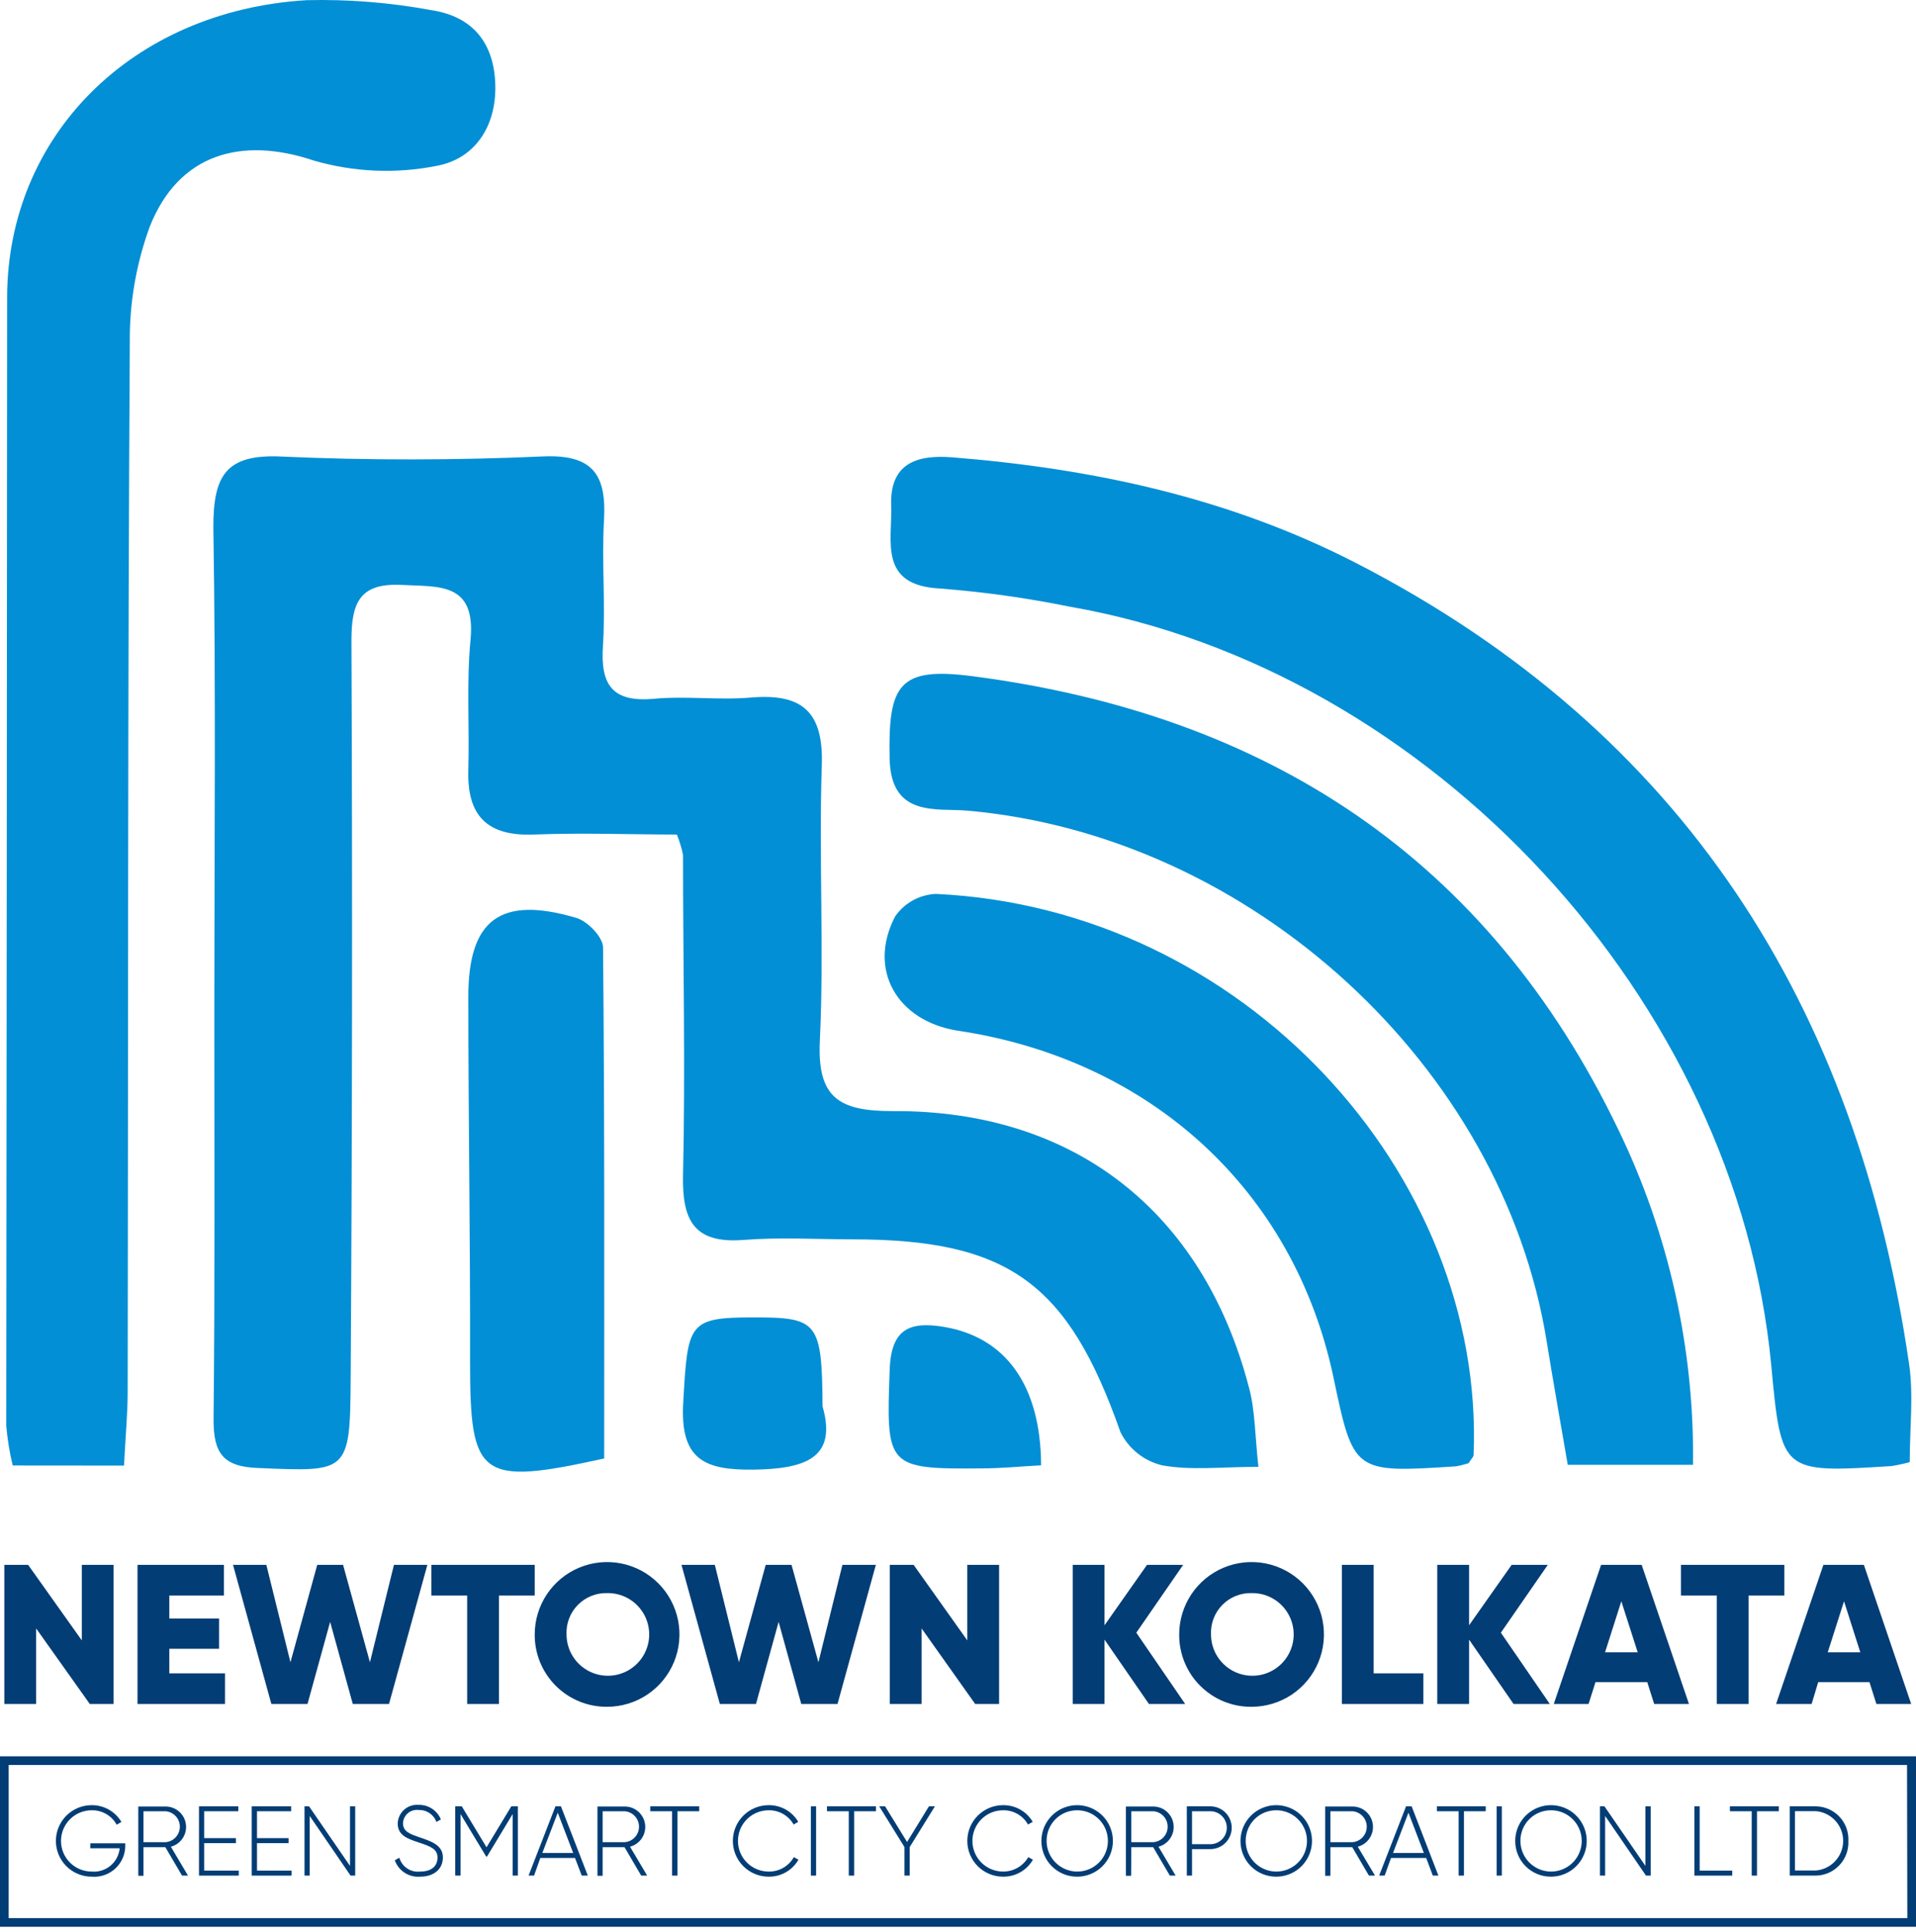 <svg width="236" height="238" viewBox="0 0 236 238" fill="none" xmlns="http://www.w3.org/2000/svg">
<path d="M34.588 56.235C27.811 55.927 26.279 58.609 26.279 64.9C26.6 84.865 26.398 104.853 26.398 124.829C26.398 141.517 26.481 158.206 26.303 174.894C26.303 179.025 27.49 180.686 31.834 180.829C42.849 181.292 43.122 181.47 43.193 169.885C43.383 139.563 43.415 109.244 43.288 78.93C43.288 74.324 44.226 71.808 49.413 72.046C53.947 72.307 58.623 71.63 57.959 78.775C57.448 84.105 57.84 89.458 57.686 94.894C57.52 100.532 60.06 103.025 65.757 102.799C71.692 102.562 77.757 102.799 83.371 102.799C83.702 103.609 83.956 104.447 84.131 105.304C84.131 118.467 84.428 131.63 84.131 144.781C84.012 150.384 85.52 153.209 91.597 152.734C96.036 152.39 100.523 152.651 104.986 152.663C124.261 152.663 131.573 158.087 138.006 176.402C138.509 177.418 139.229 178.312 140.115 179.019C141.001 179.727 142.031 180.231 143.134 180.497C146.695 181.149 150.469 180.686 155.003 180.686C154.564 176.686 154.6 173.648 153.816 170.823C148.143 149.197 132.238 136.71 109.899 136.864C103.288 136.864 100.641 135.179 100.986 128.164C101.52 116.9 100.843 105.612 101.223 94.324C101.46 87.713 98.849 85.387 92.511 85.921C88.546 86.265 84.499 85.707 80.534 86.075C75.431 86.538 73.947 84.366 74.267 79.571C74.6 74.419 74.101 69.221 74.398 64.069C74.719 58.479 73.033 55.95 66.861 56.224C56.226 56.698 45.377 56.722 34.588 56.235Z" fill="#038FD5"/>
<path d="M15.276 180.532C15.454 176.971 15.727 174.135 15.727 171.357C15.798 128.33 15.727 85.304 15.988 42.277C15.93 37.372 16.767 32.497 18.457 27.891C22.018 18.942 29.721 16.782 38.635 19.773C43.549 21.204 48.736 21.432 53.757 20.437C58.386 19.606 61.139 15.69 61.009 10.467C60.878 5.244 58.16 1.992 53.092 1.244C48.032 0.307 42.889 -0.103 37.745 0.022C16.202 1.328 0.89 16.77 0.878 36.675C0.855 82.989 0.819 129.304 0.771 175.618C0.91 177.27 1.176 178.909 1.567 180.52L15.276 180.532Z" fill="#038FD5"/>
<path d="M115.81 72.496C121.164 72.912 126.488 73.658 131.751 74.728C176.261 82.467 213.947 123.238 218.172 168.2C219.418 181.446 219.418 181.446 232.973 180.591C233.734 180.472 234.486 180.309 235.228 180.105C235.228 175.867 235.715 171.855 235.145 167.986C228.712 123.974 207.395 90.158 167.098 69.387C151.395 61.304 134.647 57.719 117.246 56.33C112.914 55.998 109.59 57.078 109.769 62.265C109.923 66.657 108.154 72.117 115.81 72.496Z" fill="#038FD5"/>
<path d="M119.157 99.856C154.22 102.954 185.056 131.405 190.504 165.197C191.312 170.218 192.214 175.215 193.104 180.438H208.534C208.714 166.155 205.569 152.025 199.347 139.168C183.24 105.672 156.036 88.022 119.822 83.298C110.742 82.111 109.377 84.271 109.579 93.47C109.745 100.722 115.335 99.524 119.157 99.856Z" fill="#038FD5"/>
<path d="M117.935 126.954C141.804 130.514 159.359 146.692 164.225 169.565C166.718 181.434 166.718 181.434 179.288 180.627C179.831 180.537 180.367 180.406 180.89 180.235C181.282 179.63 181.495 179.452 181.507 179.25C182.932 144.651 153.187 111.868 115.264 110.111C114.271 110.156 113.302 110.43 112.433 110.911C111.564 111.393 110.819 112.07 110.255 112.888C106.825 119.464 110.516 125.767 117.935 126.954Z" fill="#038FD5"/>
<path d="M74.279 116.699C74.279 115.44 72.368 113.47 70.991 113.067C61.65 110.301 57.674 113.257 57.686 122.788C57.686 137.791 57.935 152.782 57.899 167.785C57.899 182.028 59.086 183.049 74.421 179.654C74.421 158.764 74.481 137.731 74.279 116.699Z" fill="#038FD5"/>
<path d="M101.318 173.244C101.246 162.859 100.736 162.265 92.855 162.277C84.748 162.277 84.712 162.954 84.154 172.793C83.751 179.796 86.778 181.102 92.795 181.031C99.11 180.936 103.157 179.654 101.318 173.244Z" fill="#038FD5"/>
<path d="M116.32 163.452C112.214 162.764 109.78 163.547 109.59 168.639C109.139 180.687 109.187 180.983 120.926 180.876C123.205 180.876 125.495 180.651 128.237 180.497C128.19 170.657 123.881 164.746 116.32 163.452Z" fill="#038FD5"/>
<path d="M4.451 200.592L11.062 209.897H13.994V192.758H10.077V202.063L3.466 192.758H0.534V209.897H4.451V200.592Z" fill="#033D75"/>
<path d="M27.584 196.532V192.758H16.938V209.897H27.715V206.123H20.854V203.096H26.979V199.369H20.854V196.532H27.584Z" fill="#033D75"/>
<path d="M45.567 204.758L42.256 192.758H39.075L35.775 204.758L32.807 192.758H28.701L33.425 209.897H37.876L40.665 199.785L43.454 209.897H47.917L52.641 192.758H48.523L45.567 204.758Z" fill="#033D75"/>
<path d="M61.46 209.897V196.532H65.863V192.758H53.127V196.532H57.543V209.897H61.46Z" fill="#033D75"/>
<path d="M74.778 210.241C76.54 210.241 78.264 209.719 79.73 208.739C81.196 207.76 82.338 206.368 83.013 204.739C83.688 203.11 83.864 201.318 83.52 199.589C83.176 197.859 82.327 196.271 81.081 195.024C79.834 193.778 78.246 192.929 76.516 192.585C74.787 192.241 72.995 192.417 71.366 193.092C69.737 193.767 68.345 194.909 67.366 196.375C66.386 197.841 65.864 199.565 65.864 201.328C65.854 202.501 66.078 203.664 66.523 204.75C66.967 205.836 67.624 206.822 68.453 207.652C69.283 208.481 70.269 209.138 71.355 209.582C72.441 210.027 73.604 210.251 74.778 210.241V210.241ZM74.778 196.236C75.788 196.217 76.782 196.499 77.632 197.047C78.482 197.595 79.149 198.384 79.549 199.312C79.949 200.241 80.064 201.268 79.878 202.261C79.692 203.255 79.215 204.172 78.507 204.893C77.799 205.615 76.892 206.109 75.901 206.314C74.911 206.518 73.882 206.423 72.946 206.04C72.01 205.658 71.21 205.005 70.646 204.166C70.082 203.327 69.781 202.339 69.781 201.328C69.751 200.659 69.859 199.992 70.099 199.367C70.338 198.742 70.704 198.173 71.172 197.695C71.641 197.218 72.203 196.842 72.823 196.591C73.443 196.339 74.109 196.219 74.778 196.236V196.236Z" fill="#033D75"/>
<path d="M88.665 209.897H93.116L95.905 199.785L98.695 209.897H103.158L107.882 192.758H103.763L100.807 204.758L97.496 192.758H94.315L91.015 204.758L88.048 192.758H83.941L88.665 209.897Z" fill="#033D75"/>
<path d="M119.145 202.063L112.534 192.758H109.602V209.897H113.519V200.592L120.118 209.897H123.062V192.758H119.145V202.063Z" fill="#033D75"/>
<path d="M132.13 192.758V209.897H136.047V201.968L141.519 209.897H145.982L139.964 201.114L145.733 192.758H141.282L136.047 200.2V192.758H132.13Z" fill="#033D75"/>
<path d="M154.16 210.241C155.923 210.241 157.647 209.719 159.113 208.739C160.579 207.76 161.721 206.368 162.396 204.739C163.071 203.11 163.247 201.318 162.903 199.589C162.559 197.859 161.71 196.271 160.464 195.024C159.217 193.778 157.629 192.929 155.899 192.585C154.17 192.241 152.378 192.417 150.749 193.092C149.12 193.767 147.728 194.909 146.749 196.375C145.769 197.841 145.246 199.565 145.246 201.328C145.235 202.501 145.458 203.665 145.902 204.752C146.346 205.838 147.003 206.825 147.833 207.655C148.663 208.485 149.65 209.141 150.736 209.586C151.823 210.03 152.987 210.253 154.16 210.241V210.241ZM154.16 196.236C155.171 196.217 156.165 196.499 157.015 197.047C157.865 197.595 158.532 198.384 158.932 199.312C159.332 200.241 159.446 201.268 159.261 202.261C159.075 203.255 158.598 204.172 157.89 204.893C157.181 205.615 156.274 206.109 155.284 206.314C154.294 206.518 153.265 206.423 152.329 206.04C151.393 205.658 150.592 205.005 150.029 204.166C149.465 203.327 149.164 202.339 149.163 201.328C149.134 200.659 149.242 199.992 149.482 199.367C149.721 198.742 150.086 198.173 150.555 197.695C151.024 197.218 151.586 196.842 152.206 196.591C152.826 196.339 153.492 196.219 154.16 196.236Z" fill="#033D75"/>
<path d="M165.282 192.758V209.897H175.323V206.123H169.199V192.758H165.282Z" fill="#033D75"/>
<path d="M177.033 192.758V209.897H180.95V201.968L186.433 209.897H190.896L184.867 201.114L190.647 192.758H186.196L180.95 200.2V192.758H177.033Z" fill="#033D75"/>
<path d="M197.211 192.758L191.383 209.897H195.668L196.523 207.203H202.897L203.751 209.897H208.036L202.208 192.758H197.211ZM197.698 203.535L199.704 197.244L201.722 203.535H197.698Z" fill="#033D75"/>
<path d="M215.383 209.897V196.532H219.786V192.758H207.05V196.532H211.466V209.897H215.383Z" fill="#033D75"/>
<path d="M223.953 207.203H230.267L231.122 209.897H235.407L229.579 192.758H224.594L218.766 209.897H223.145L223.953 207.203ZM227.134 197.244L229.14 203.535H225.128L227.134 197.244Z" fill="#033D75"/>
<path d="M11.288 231.167C11.813 231.211 12.342 231.146 12.841 230.977C13.339 230.807 13.798 230.535 14.187 230.18C14.576 229.824 14.887 229.392 15.101 228.91C15.315 228.429 15.427 227.908 15.43 227.381V227.06H11.122V227.666H14.742C14.664 228.504 14.256 229.277 13.609 229.816C12.961 230.354 12.127 230.614 11.288 230.538C10.287 230.538 9.327 230.14 8.619 229.433C7.911 228.725 7.513 227.765 7.513 226.764C7.513 225.763 7.911 224.803 8.619 224.095C9.327 223.387 10.287 222.989 11.288 222.989C11.916 222.975 12.536 223.133 13.08 223.447C13.624 223.761 14.072 224.219 14.374 224.77L14.956 224.425C14.579 223.79 14.042 223.264 13.398 222.902C12.754 222.539 12.027 222.353 11.288 222.36C10.12 222.36 9 222.824 8.174 223.65C7.348 224.476 6.884 225.596 6.884 226.764C6.884 227.932 7.348 229.052 8.174 229.877C9 230.703 10.12 231.167 11.288 231.167V231.167Z" fill="#033D75"/>
<path d="M17.674 227.535H20.368L22.421 231.037H23.157L21.045 227.476C21.637 227.32 22.152 226.953 22.493 226.445C22.834 225.936 22.978 225.321 22.898 224.714C22.818 224.107 22.519 223.549 22.058 223.147C21.596 222.744 21.004 222.524 20.392 222.526H17.033V231.061H17.674V227.535ZM17.674 223.108H20.392C20.871 223.146 21.318 223.363 21.645 223.716C21.971 224.069 22.152 224.532 22.152 225.013C22.152 225.494 21.971 225.957 21.645 226.31C21.318 226.663 20.871 226.88 20.392 226.918H17.674V223.108Z" fill="#033D75"/>
<path d="M29.412 230.419H25.151V227.037H29.056V226.419H25.151V223.108H29.353V222.502H24.51V231.037H29.412V230.419Z" fill="#033D75"/>
<path d="M35.917 230.419H31.656V227.037H35.549V226.419H31.656V223.108H35.858V222.502H31.003V231.037H35.917V230.419Z" fill="#033D75"/>
<path d="M38.148 223.689L43.181 231.037H43.751V222.502H43.11V229.838L38.065 222.502H37.507V231.037H38.148V223.689Z" fill="#033D75"/>
<path d="M51.751 230.538C51.19 230.605 50.624 230.469 50.154 230.156C49.684 229.843 49.341 229.372 49.187 228.829L48.629 229.15C48.855 229.783 49.283 230.324 49.847 230.689C50.412 231.054 51.081 231.222 51.751 231.167C53.437 231.167 54.552 230.242 54.552 228.793C54.552 227.345 53.235 226.835 51.727 226.336C50.54 225.933 49.638 225.624 49.638 224.592C49.646 224.354 49.704 224.121 49.807 223.907C49.91 223.693 50.057 223.502 50.238 223.348C50.419 223.194 50.63 223.079 50.858 223.011C51.086 222.944 51.325 222.924 51.561 222.954C52.036 222.935 52.504 223.067 52.899 223.332C53.294 223.596 53.594 223.979 53.757 224.425L54.303 224.117C54.083 223.574 53.703 223.112 53.213 222.792C52.723 222.471 52.146 222.308 51.561 222.325C51.24 222.297 50.916 222.335 50.61 222.437C50.304 222.539 50.022 222.702 49.781 222.916C49.539 223.13 49.345 223.392 49.208 223.684C49.071 223.976 48.996 224.293 48.986 224.615C48.986 226.111 50.255 226.515 51.68 226.989C53.104 227.464 53.888 227.785 53.888 228.817C53.888 229.85 53.175 230.538 51.751 230.538Z" fill="#033D75"/>
<path d="M56.724 223.452L59.881 228.686H59.988L63.145 223.452V231.037H63.786V222.502H62.979L59.929 227.547L56.878 222.502H56.071V231.037H56.724V223.452Z" fill="#033D75"/>
<path d="M66.552 228.864H70.825L71.656 231.037H72.404L69.092 222.502H68.416L65.104 231.037H65.781L66.552 228.864ZM68.7 223.286L70.6 228.247H66.801L68.7 223.286Z" fill="#033D75"/>
<path d="M74.231 227.535H76.926L78.979 231.037H79.715L77.602 227.476C78.194 227.32 78.709 226.953 79.05 226.445C79.392 225.936 79.536 225.321 79.456 224.714C79.376 224.107 79.077 223.549 78.615 223.147C78.154 222.744 77.562 222.524 76.949 222.526H73.59V231.061H74.231V227.535ZM74.231 223.108H76.949C77.429 223.146 77.876 223.363 78.202 223.716C78.529 224.069 78.71 224.532 78.71 225.013C78.71 225.494 78.529 225.957 78.202 226.31C77.876 226.663 77.429 226.88 76.949 226.918H74.231V223.108Z" fill="#033D75"/>
<path d="M82.777 231.037H83.442V223.108H86.124V222.502H80.095V223.108H82.777V231.037Z" fill="#033D75"/>
<path d="M94.67 231.167C95.414 231.179 96.148 230.992 96.795 230.624C97.442 230.257 97.979 229.723 98.35 229.078L97.78 228.757C97.472 229.308 97.02 229.765 96.472 230.079C95.924 230.393 95.301 230.551 94.67 230.538C93.669 230.538 92.709 230.14 92.001 229.432C91.293 228.724 90.896 227.764 90.896 226.763C90.896 225.762 91.293 224.802 92.001 224.094C92.709 223.387 93.669 222.989 94.67 222.989C95.295 222.976 95.912 223.133 96.455 223.442C96.999 223.751 97.448 224.202 97.756 224.746L98.326 224.413C97.952 223.779 97.416 223.255 96.774 222.895C96.132 222.534 95.406 222.35 94.67 222.36C93.502 222.36 92.382 222.824 91.556 223.65C90.731 224.475 90.267 225.595 90.267 226.763C90.267 227.931 90.731 229.051 91.556 229.877C92.382 230.703 93.502 231.167 94.67 231.167V231.167Z" fill="#033D75"/>
<path d="M100.522 222.502H99.881V231.037H100.522V222.502Z" fill="#033D75"/>
<path d="M104.546 231.037H105.21V223.108H107.893V222.502H101.863V223.108H104.546V231.037Z" fill="#033D75"/>
<path d="M111.407 231.037H112.048V227.523L115.157 222.502H114.422L111.727 226.894L109.021 222.502H108.297L111.407 227.523V231.037Z" fill="#033D75"/>
<path d="M123.549 231.167C124.293 231.178 125.026 230.99 125.673 230.623C126.32 230.255 126.857 229.722 127.229 229.078L126.659 228.757C126.344 229.303 125.891 229.755 125.344 230.067C124.798 230.38 124.179 230.542 123.549 230.538C122.548 230.538 121.588 230.14 120.88 229.432C120.172 228.724 119.775 227.764 119.775 226.763C119.775 225.762 120.172 224.802 120.88 224.094C121.588 223.387 122.548 222.989 123.549 222.989C124.173 222.976 124.788 223.132 125.329 223.442C125.871 223.751 126.318 224.202 126.623 224.746L127.205 224.413C126.83 223.779 126.295 223.255 125.653 222.895C125.011 222.534 124.285 222.35 123.549 222.36C122.381 222.36 121.261 222.824 120.435 223.65C119.609 224.475 119.146 225.595 119.146 226.763C119.146 227.931 119.609 229.051 120.435 229.877C121.261 230.703 122.381 231.167 123.549 231.167V231.167Z" fill="#033D75"/>
<path d="M132.665 231.167C133.536 231.169 134.389 230.913 135.114 230.431C135.84 229.948 136.406 229.261 136.742 228.457C137.077 227.652 137.166 226.767 136.997 225.912C136.828 225.057 136.41 224.271 135.795 223.654C135.179 223.037 134.395 222.616 133.54 222.445C132.686 222.274 131.799 222.361 130.994 222.694C130.189 223.027 129.5 223.591 129.016 224.316C128.532 225.04 128.273 225.892 128.273 226.763C128.27 227.342 128.381 227.915 128.601 228.45C128.82 228.984 129.143 229.471 129.552 229.88C129.96 230.289 130.445 230.614 130.979 230.835C131.514 231.056 132.087 231.169 132.665 231.167V231.167ZM132.665 222.989C133.412 222.984 134.144 223.202 134.768 223.613C135.392 224.025 135.879 224.613 136.169 225.302C136.458 225.992 136.536 226.751 136.393 227.485C136.25 228.219 135.893 228.894 135.366 229.424C134.839 229.954 134.166 230.316 133.434 230.464C132.701 230.611 131.941 230.538 131.25 230.253C130.558 229.968 129.968 229.484 129.552 228.863C129.136 228.242 128.914 227.511 128.914 226.763C128.909 226.268 129.003 225.777 129.189 225.319C129.376 224.86 129.652 224.443 130.001 224.092C130.349 223.741 130.765 223.463 131.222 223.273C131.679 223.084 132.17 222.987 132.665 222.989V222.989Z" fill="#033D75"/>
<path d="M139.347 227.535H142.041L144.095 231.037H144.807L142.694 227.476C143.286 227.32 143.801 226.953 144.142 226.445C144.484 225.936 144.628 225.321 144.548 224.714C144.467 224.107 144.169 223.549 143.707 223.147C143.246 222.744 142.654 222.524 142.041 222.526H138.682V231.061H139.323L139.347 227.535ZM139.347 223.108H142.065C142.544 223.146 142.992 223.363 143.318 223.716C143.644 224.069 143.825 224.532 143.825 225.013C143.825 225.494 143.644 225.957 143.318 226.31C142.992 226.663 142.544 226.88 142.065 226.918H139.347V223.108Z" fill="#033D75"/>
<path d="M146.825 227.772H149.08C149.779 227.772 150.449 227.495 150.943 227.001C151.438 226.507 151.715 225.836 151.715 225.137C151.715 224.439 151.438 223.768 150.943 223.274C150.449 222.78 149.779 222.502 149.08 222.502H146.184V231.037H146.825V227.772ZM146.825 223.108H149.08C149.619 223.108 150.135 223.322 150.515 223.702C150.896 224.083 151.11 224.599 151.11 225.137C151.11 225.676 150.896 226.192 150.515 226.573C150.135 226.953 149.619 227.167 149.08 227.167H146.825V223.108Z" fill="#033D75"/>
<path d="M157.187 231.167C158.059 231.169 158.911 230.913 159.637 230.431C160.363 229.948 160.929 229.261 161.264 228.457C161.599 227.652 161.688 226.767 161.519 225.912C161.351 225.057 160.932 224.271 160.317 223.654C159.702 223.037 158.917 222.616 158.063 222.445C157.208 222.274 156.322 222.361 155.517 222.694C154.711 223.027 154.023 223.591 153.538 224.316C153.054 225.04 152.795 225.892 152.795 226.763C152.792 227.342 152.904 227.915 153.123 228.45C153.343 228.984 153.666 229.471 154.074 229.88C154.482 230.289 154.968 230.614 155.502 230.835C156.036 231.056 156.609 231.169 157.187 231.167ZM157.187 222.989C157.935 222.984 158.667 223.202 159.291 223.613C159.914 224.025 160.402 224.613 160.691 225.302C160.981 225.992 161.059 226.751 160.916 227.485C160.773 228.219 160.415 228.894 159.888 229.424C159.361 229.954 158.689 230.316 157.956 230.464C157.223 230.611 156.463 230.538 155.772 230.253C155.081 229.968 154.49 229.484 154.074 228.863C153.658 228.242 153.436 227.511 153.436 226.763C153.432 226.268 153.525 225.777 153.712 225.319C153.898 224.86 154.174 224.443 154.523 224.092C154.872 223.741 155.287 223.463 155.744 223.273C156.202 223.084 156.692 222.987 157.187 222.989Z" fill="#033D75"/>
<path d="M163.869 227.535H166.564L168.617 231.037H169.365L167.24 227.476C167.833 227.32 168.347 226.953 168.689 226.445C169.03 225.936 169.174 225.321 169.094 224.714C169.014 224.107 168.715 223.549 168.254 223.147C167.792 222.744 167.2 222.524 166.588 222.526H163.229V231.061H163.869V227.535ZM163.869 223.108H166.588C167.067 223.146 167.514 223.363 167.841 223.716C168.167 224.069 168.348 224.532 168.348 225.013C168.348 225.494 168.167 225.957 167.841 226.31C167.514 226.663 167.067 226.88 166.588 226.918H163.869V223.108Z" fill="#033D75"/>
<path d="M171.335 228.864H175.668L176.487 231.037H177.175L173.876 222.502H173.187L169.875 231.037H170.552L171.335 228.864ZM173.484 223.286L175.383 228.247H171.585L173.484 223.286Z" fill="#033D75"/>
<path d="M179.667 231.037H180.32V223.108H183.003V222.502H176.985V223.108H179.667V231.037Z" fill="#033D75"/>
<path d="M184.985 222.502H184.344V231.037H184.985V222.502Z" fill="#033D75"/>
<path d="M191.027 231.167C191.898 231.169 192.75 230.913 193.476 230.431C194.202 229.948 194.768 229.261 195.103 228.457C195.438 227.652 195.527 226.767 195.359 225.912C195.19 225.057 194.772 224.271 194.156 223.654C193.541 223.037 192.756 222.616 191.902 222.445C191.047 222.274 190.161 222.361 189.356 222.694C188.551 223.027 187.862 223.591 187.378 224.316C186.893 225.04 186.635 225.892 186.635 226.763C186.632 227.342 186.743 227.915 186.963 228.45C187.182 228.984 187.505 229.471 187.913 229.88C188.322 230.289 188.807 230.614 189.341 230.835C189.876 231.056 190.448 231.169 191.027 231.167ZM191.027 222.989C191.774 222.984 192.506 223.202 193.13 223.613C193.754 224.025 194.241 224.613 194.531 225.302C194.82 225.992 194.898 226.751 194.755 227.485C194.612 228.219 194.255 228.894 193.728 229.424C193.201 229.954 192.528 230.316 191.795 230.464C191.063 230.611 190.302 230.538 189.611 230.253C188.92 229.968 188.329 229.484 187.914 228.863C187.498 228.242 187.276 227.511 187.276 226.763C187.271 226.268 187.365 225.777 187.551 225.319C187.738 224.86 188.013 224.443 188.362 224.092C188.711 223.741 189.126 223.463 189.584 223.273C190.041 223.084 190.532 222.987 191.027 222.989Z" fill="#033D75"/>
<path d="M197.709 223.689L202.741 231.037H203.323V222.502H202.67V229.838L197.626 222.502H197.068V231.037H197.709V223.689Z" fill="#033D75"/>
<path d="M213.365 230.419H209.353V222.502H208.7V231.037H213.365V230.419Z" fill="#033D75"/>
<path d="M215.763 231.037H216.415V223.108H219.098V222.502H213.08V223.108H215.763V231.037Z" fill="#033D75"/>
<path d="M227.668 226.764C227.695 226.218 227.612 225.672 227.423 225.159C227.234 224.646 226.944 224.177 226.569 223.779C226.194 223.381 225.743 223.063 225.243 222.844C224.742 222.624 224.202 222.508 223.656 222.502H220.451V231.037H223.656C224.203 231.029 224.743 230.912 225.244 230.691C225.744 230.471 226.195 230.151 226.57 229.752C226.944 229.354 227.234 228.883 227.423 228.37C227.612 227.856 227.695 227.31 227.668 226.764V226.764ZM221.092 223.096H223.656C224.575 223.17 225.432 223.587 226.057 224.265C226.682 224.942 227.029 225.83 227.029 226.752C227.029 227.673 226.682 228.561 226.057 229.239C225.432 229.916 224.575 230.333 223.656 230.407H221.092V223.096Z" fill="#033D75"/>
<path d="M0 216.342V237.339H236V216.342H0ZM234.932 236.271H1.068V217.411H234.896L234.932 236.271Z" fill="#033D75"/>
</svg>
